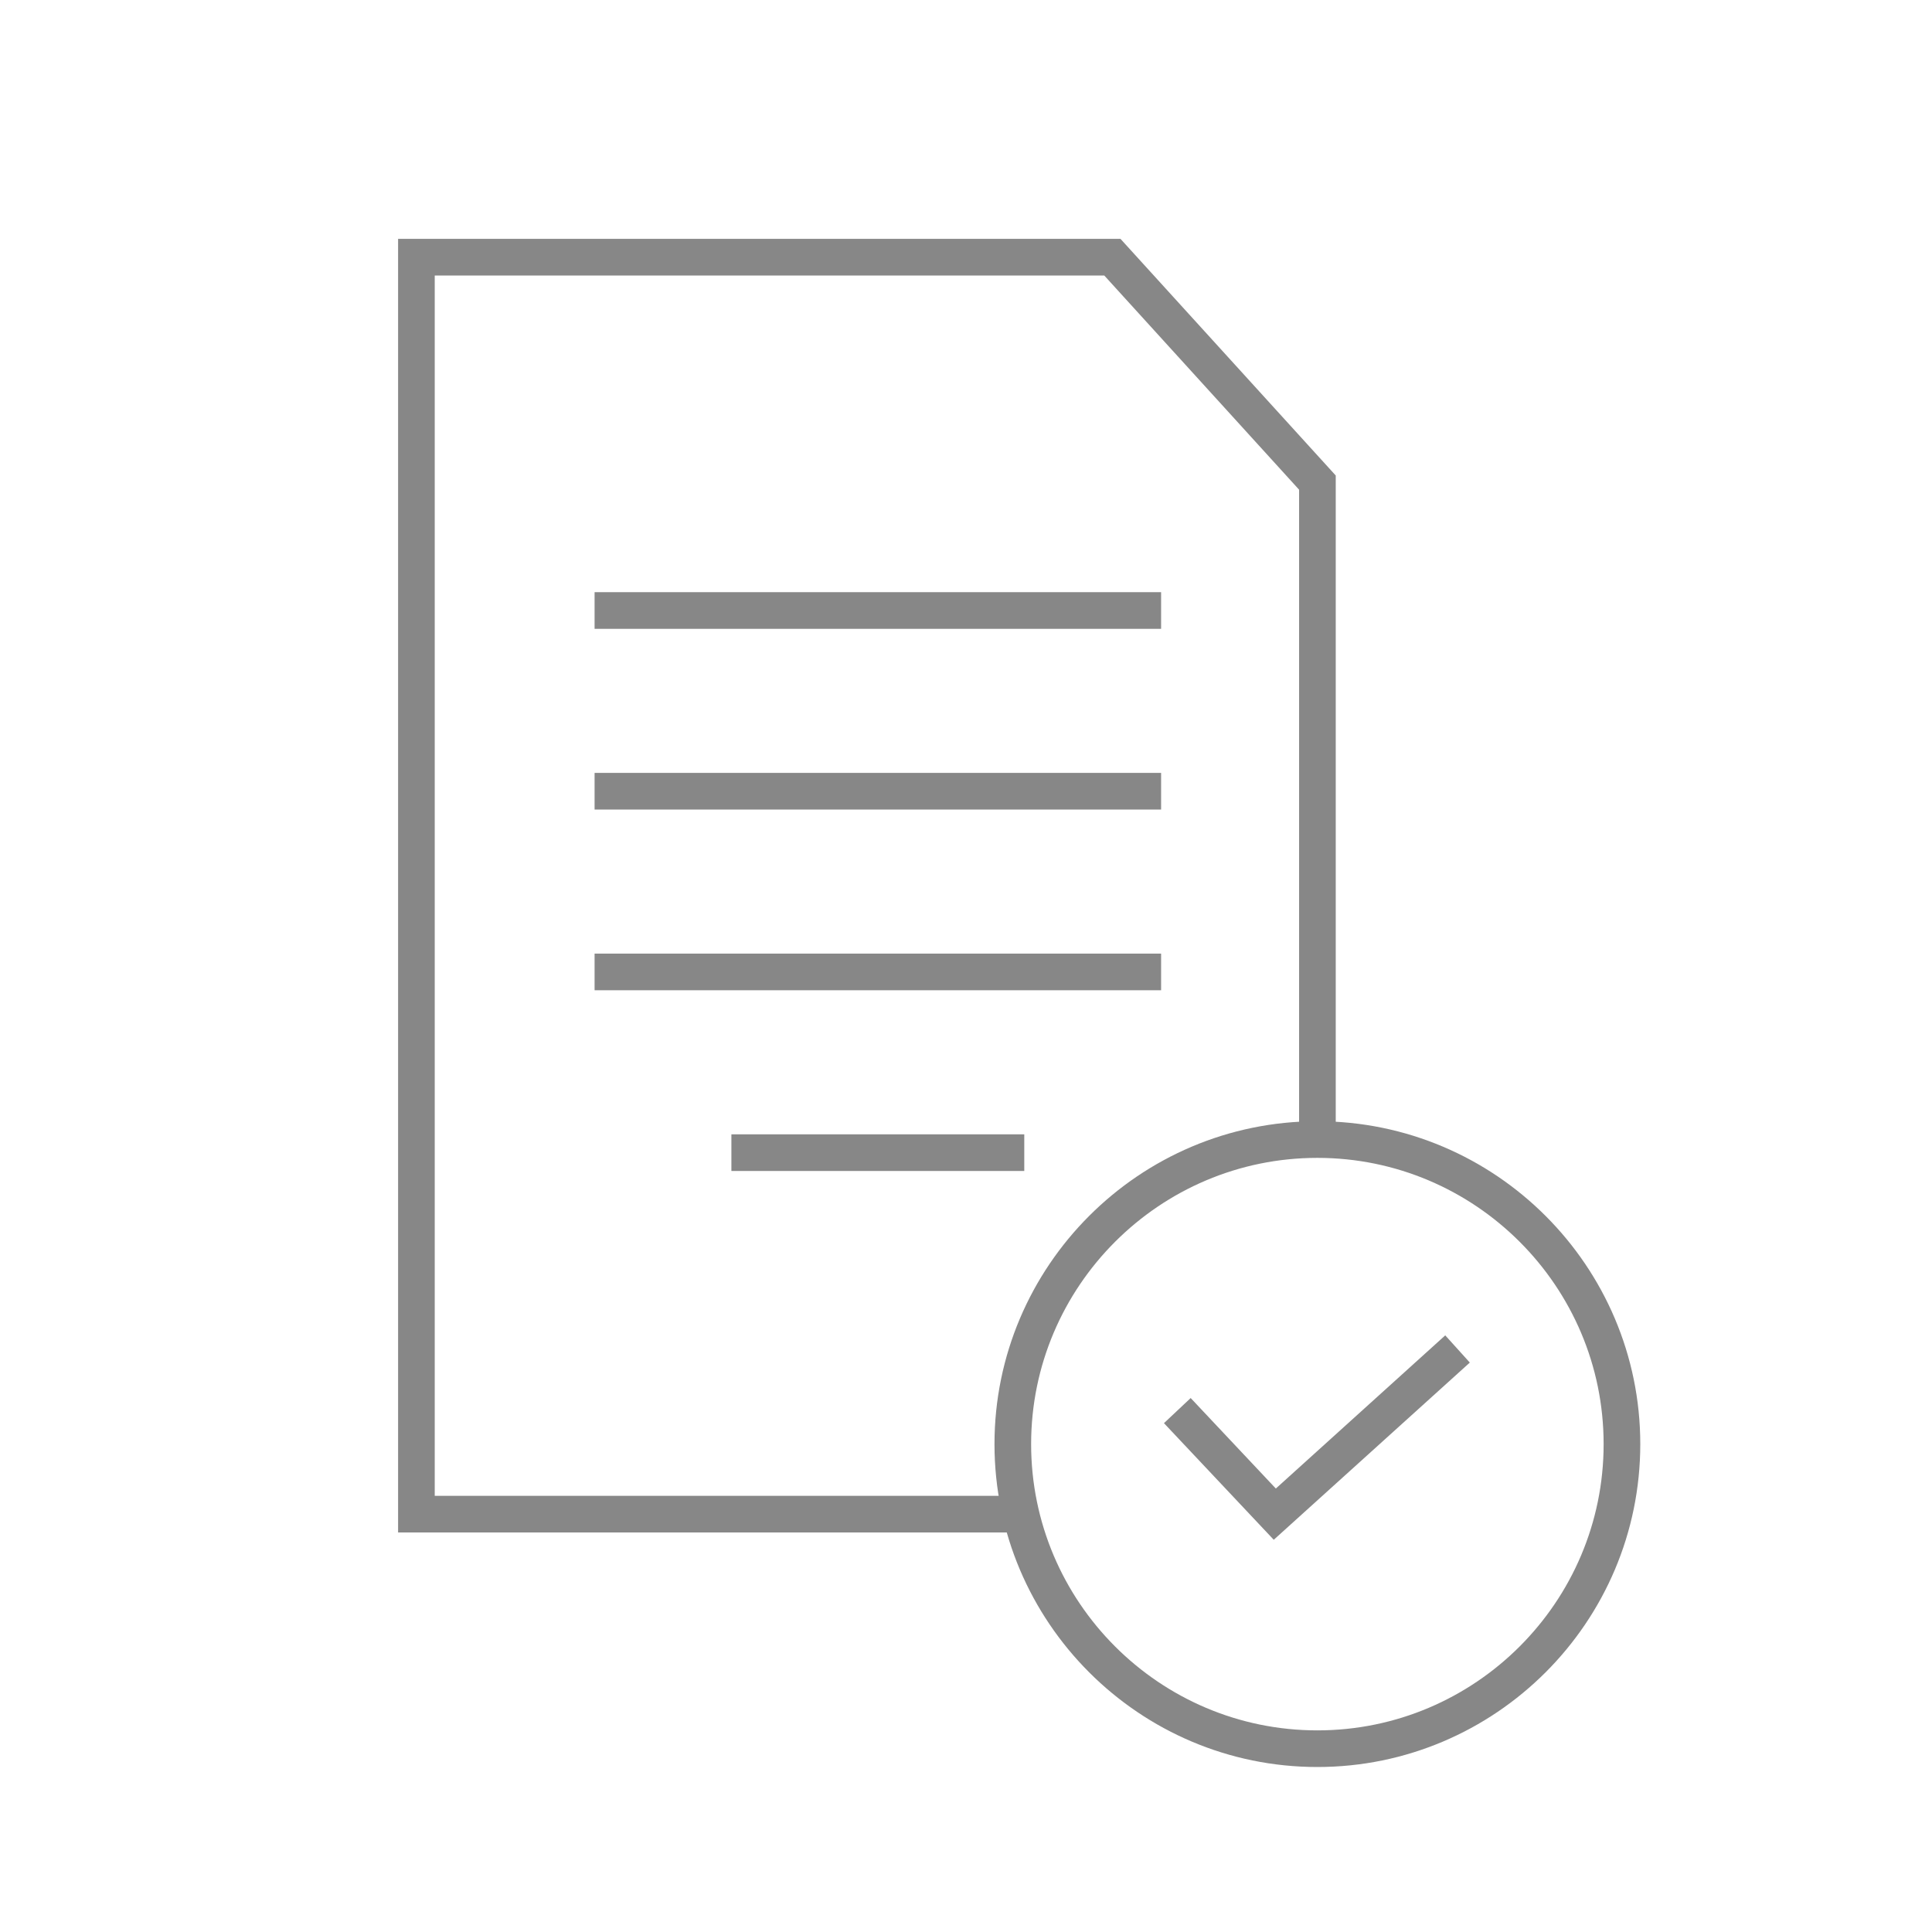 <?xml version="1.0" encoding="utf-8"?>
<!-- Generator: Adobe Illustrator 16.0.0, SVG Export Plug-In . SVG Version: 6.00 Build 0)  -->
<!DOCTYPE svg PUBLIC "-//W3C//DTD SVG 1.1//EN" "http://www.w3.org/Graphics/SVG/1.1/DTD/svg11.dtd">
<svg version="1.1" id="Vrstva_1" xmlns="http://www.w3.org/2000/svg" xmlns:xlink="http://www.w3.org/1999/xlink" x="0px" y="0px"
	 width="226.77px" height="226.77px" viewBox="0 0 226.77 226.77" enable-background="new 0 0 226.77 226.77" xml:space="preserve">
<g>
	<polygon fill="#878787" points="119.863,179.876 46.727,179.876 46.727,28.037 131.518,28.037 156.783,55.813 156.783,133.756 
		152.482,133.756 152.482,57.478 129.615,32.338 51.027,32.338 51.027,175.574 119.863,175.574 	"/>
</g>
<g>
	<rect x="69.79" y="69.507" fill="#878787" width="66.495" height="4.302"/>
</g>
<g>
	<rect x="69.79" y="90.719" fill="#878787" width="66.495" height="4.302"/>
</g>
<g>
	<rect x="69.79" y="111.931" fill="#878787" width="66.495" height="4.301"/>
</g>
<g>
	<rect x="85.848" y="133.143" fill="#878787" width="34.377" height="4.301"/>
</g>
<g>
	<path fill="#878787" d="M154.625,207.404c-20.896,0-37.896-17.003-37.896-37.899s17-37.9,37.896-37.9
		c20.9,0,37.904,17.004,37.904,37.9S175.525,207.404,154.625,207.404z M154.625,135.906c-18.523,0-33.596,15.071-33.596,33.599
		s15.072,33.599,33.596,33.599c18.527,0,33.602-15.071,33.602-33.599S173.152,135.906,154.625,135.906z"/>
</g>
<g>
	<polygon fill="#878787" points="149.508,180.732 136.621,167.044 139.756,164.095 149.752,174.718 169.637,156.74 172.521,159.933 
			"/>
</g>
</svg>

